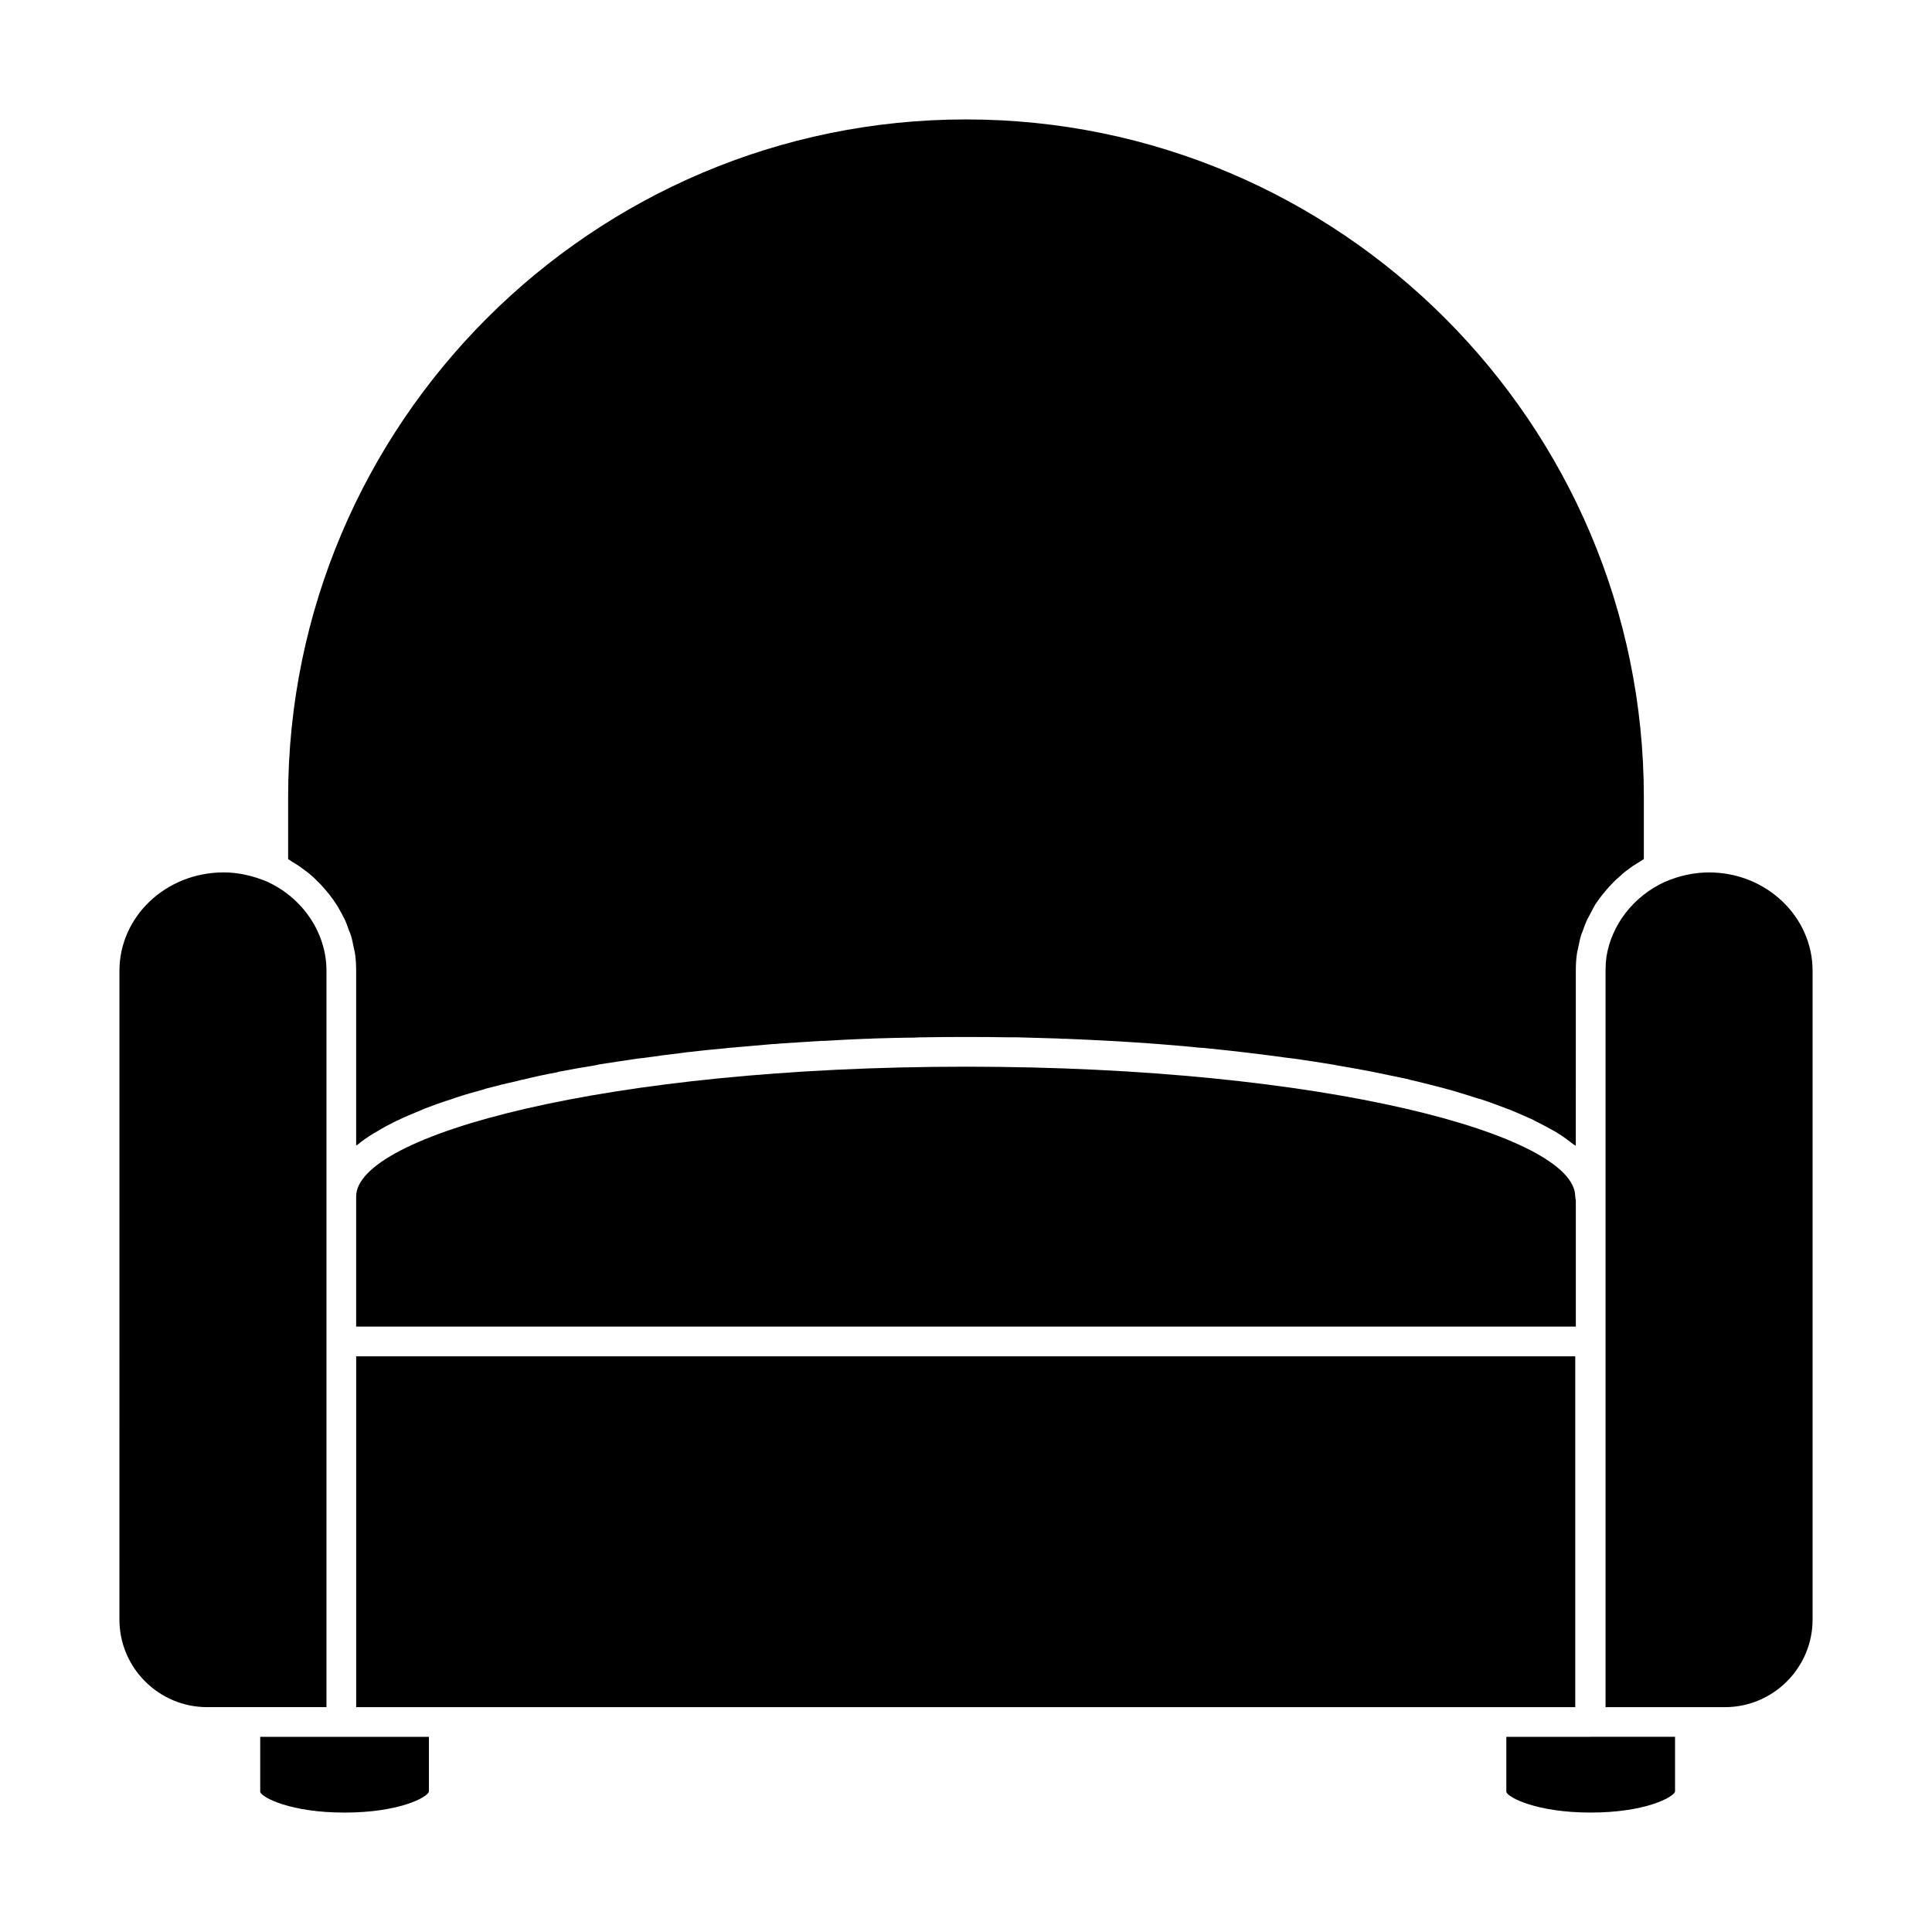 <?xml version="1.0" encoding="UTF-8"?>
<!-- Uploaded to: ICON Repo, www.svgrepo.com, Generator: ICON Repo Mixer Tools -->
<svg fill="#000000" width="800px" height="800px" version="1.1" viewBox="144 144 512 512" xmlns="http://www.w3.org/2000/svg">
 <g>
  <path d="m565.47 604.28h-0.078-22.199v14.633c0.551 1.496 8.109 5.434 22.355 5.434 14.25 0 21.727-3.938 22.355-5.512v-14.562h-22.355l-0.078 0.008z"/>
  <path d="m212.96 618.92c0.551 1.496 8.105 5.434 22.355 5.434s21.805-3.938 22.355-5.512v-14.562h-44.711z"/>
  <path d="m561.61 462.03c-0.078-0.316-0.156-0.629-0.156-0.945 0-16.289-66.281-34.402-161.46-34.402-95.25 0-161.61 18.113-161.61 34.402v34.48h323.23z"/>
  <path d="m596.96 375.2c-4.016 0-7.949 0.867-11.809 2.519-8.344 3.856-14.09 11.414-15.43 19.844-0.156 1.25-0.234 2.441-0.234 3.699v195.15h31.645c12.754 0 23.223-10.391 23.223-23.223v-171.93c0-14.328-12.281-26.055-27.395-26.055z"/>
  <path d="m230.52 401.26c0-9.918-6.141-19.207-15.742-23.617-3.777-1.574-7.637-2.449-11.492-2.449-15.352 0-27.629 11.73-27.629 26.062l-0.008 171.93c0 12.832 10.469 23.223 23.223 23.223h31.645z"/>
  <path d="m561.61 401.26c0-1.574 0.078-3.148 0.316-4.644 0.078-0.551 0.234-1.023 0.316-1.496 0.234-1.023 0.395-2.047 0.707-3.07 0.156-0.551 0.473-1.18 0.629-1.738 0.316-0.859 0.629-1.73 1.023-2.59 0.316-0.551 0.629-1.18 0.945-1.738 0.395-0.789 0.789-1.574 1.258-2.363 0.395-0.551 0.789-1.102 1.18-1.652 0.551-0.707 1.102-1.418 1.652-2.047 0.473-0.551 0.945-1.109 1.418-1.574 0.629-0.629 1.18-1.258 1.891-1.812 0.473-0.473 1.023-0.938 1.574-1.418 0.707-0.551 1.418-1.023 2.125-1.574l1.891-1.172c0.395-0.234 0.707-0.48 1.102-0.707v-16.375c0-99.031-80.609-179.64-179.64-179.64-99.031 0-179.64 80.609-179.64 179.64v16.375c0.395 0.227 0.789 0.543 1.18 0.789 0.551 0.316 1.102 0.629 1.652 1.023 0.789 0.551 1.574 1.18 2.363 1.73 0.473 0.391 0.945 0.785 1.418 1.18l2.125 2.125c0.395 0.402 0.789 0.867 1.18 1.348 0.629 0.707 1.258 1.488 1.812 2.281 0.316 0.473 0.707 0.938 1.023 1.488 0.551 0.789 0.945 1.652 1.418 2.449 0.316 0.543 0.551 1.102 0.867 1.652 0.395 0.859 0.707 1.73 1.023 2.676 0.234 0.543 0.473 1.102 0.629 1.652 0.316 1.023 0.473 2.047 0.707 3.07 0.078 0.48 0.234 0.945 0.316 1.496 0.234 1.488 0.316 3.07 0.316 4.644v46.289c0.078-0.078 0.234-0.078 0.316-0.164 1.258-1.023 2.676-2.047 4.25-2.992 0.316-0.156 0.629-0.395 0.945-0.543 1.652-1.023 3.465-1.969 5.352-2.914h0.078c1.891-0.945 4.016-1.812 6.141-2.676 0.395-0.164 0.867-0.402 1.258-0.551 2.125-0.789 4.41-1.652 6.769-2.363 0.473-0.164 0.867-0.316 1.34-0.48 2.363-0.789 4.879-1.488 7.477-2.195 0.078-0.086 0.234-0.086 0.395-0.164 2.676-0.707 5.512-1.418 8.422-2.047 0.551-0.164 1.102-0.316 1.652-0.395 2.832-0.707 5.746-1.34 8.816-1.891 0.395-0.164 0.867-0.234 1.34-0.316 2.914-0.551 5.902-1.102 8.973-1.574 0.316-0.078 0.629-0.156 1.023-0.234 3.227-0.473 6.535-1.023 9.84-1.488 0.707-0.078 1.34-0.164 2.047-0.234 3.305-0.473 6.769-0.945 10.234-1.34 0.395-0.078 0.789-0.078 1.18-0.156 3.305-0.402 6.613-0.715 9.996-1.031 0.551-0.078 1.102-0.156 1.574-0.156 3.543-0.316 7.164-0.629 10.785-0.945 0.707 0 1.418-0.078 2.125-0.156 3.699-0.234 7.398-0.48 11.098-0.715h0.867c3.543-0.227 7.086-0.395 10.707-0.543 0.629 0 1.34 0 2.047-0.078 3.621-0.086 7.32-0.234 10.941-0.234 0.789-0.078 1.496-0.078 2.281-0.078 3.777-0.086 7.559-0.086 11.336-0.086s7.637 0 11.414 0.086h2.125c3.621 0.078 7.32 0.227 10.941 0.316 0.707 0.078 1.418 0.078 2.125 0.078 7.637 0.316 15.191 0.707 22.594 1.258 0.707 0.078 1.418 0.078 2.125 0.156 3.543 0.316 7.086 0.551 10.547 0.945 0.707 0 1.418 0.078 2.047 0.156 7.242 0.715 14.328 1.574 21.176 2.519 0.629 0.078 1.34 0.164 1.969 0.234 3.227 0.473 6.453 0.945 9.684 1.488 0.551 0.086 1.102 0.164 1.73 0.316 3.227 0.551 6.453 1.109 9.605 1.738 3.07 0.629 6.062 1.258 9.055 1.883 0.473 0.164 1.023 0.316 1.574 0.402 2.832 0.707 5.512 1.34 8.109 2.047 0.551 0.156 1.023 0.316 1.496 0.395 2.676 0.789 5.195 1.574 7.637 2.363h0.156c2.441 0.797 4.723 1.652 7.008 2.519 0.395 0.156 0.789 0.316 1.258 0.473 2.047 0.867 4.094 1.738 5.984 2.598 0.316 0.234 0.629 0.402 1.023 0.551 1.891 0.945 3.621 1.891 5.273 2.832l0.078 0.078c1.574 0.945 2.992 2.047 4.328 3.07 0.156 0.078 0.395 0.234 0.551 0.316z"/>
  <path d="m238.39 503.44h323.07v92.977h-323.07z"/>
 </g>
</svg>